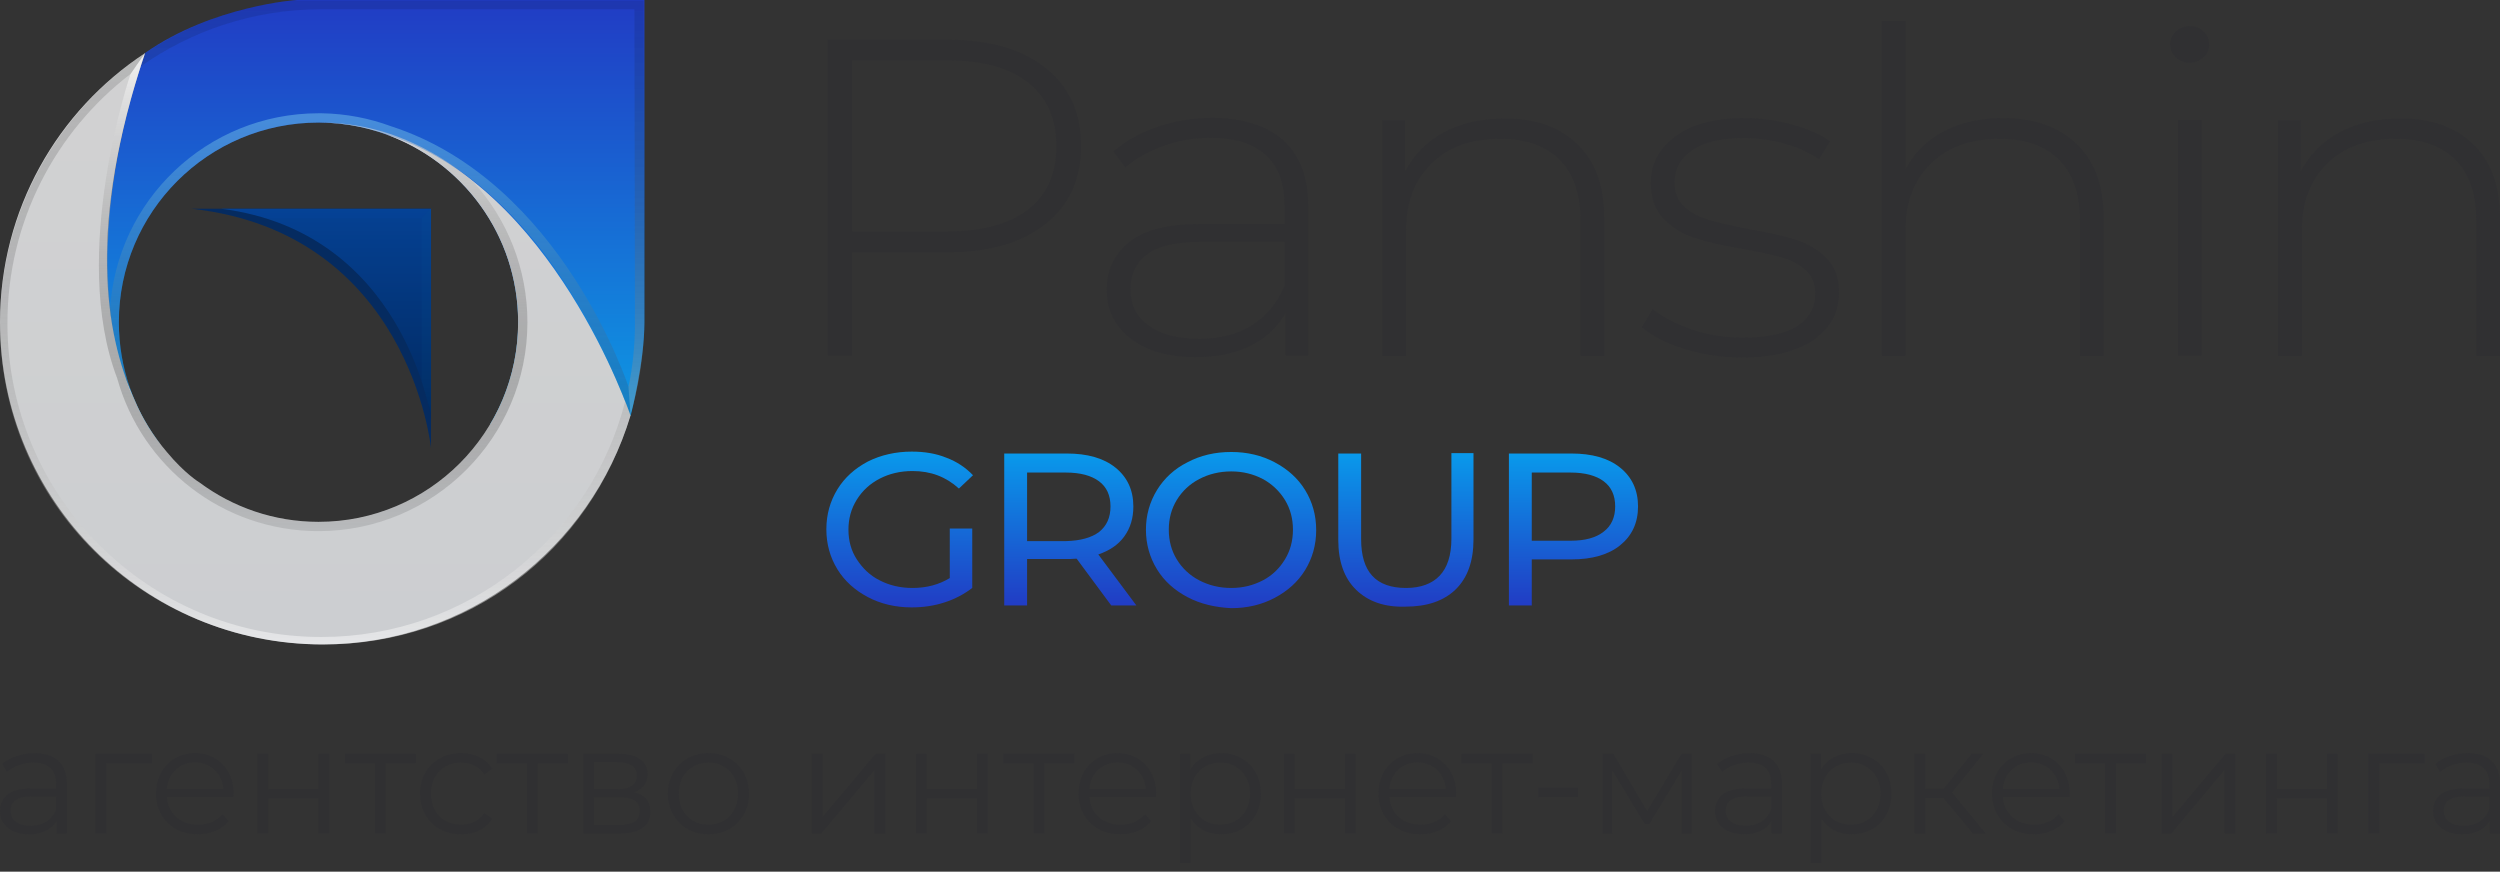 <?xml version="1.0" encoding="UTF-8"?> <svg xmlns="http://www.w3.org/2000/svg" width="261" height="91" viewBox="0 0 261 91" fill="none"><rect x="0" y="0" width="261" height="91" fill="#333333" stroke="none"/><path d="M109.142 7.071C111.623 9.03 112.863 11.759 112.863 15.257C112.863 18.704 111.623 21.433 109.142 23.392C106.662 25.352 103.239 26.344 98.873 26.344H88.951V37.135H86.421V4.144H98.873C103.239 4.144 106.662 5.111 109.142 7.071ZM107.356 21.855C109.316 20.317 110.283 18.109 110.283 15.257C110.283 12.404 109.316 10.196 107.356 8.633C105.397 7.071 102.569 6.302 98.873 6.302H88.951V24.162H98.873C102.569 24.162 105.397 23.392 107.356 21.855Z" fill="#303032"></path><path d="M133.997 14.661C135.709 16.224 136.577 18.506 136.577 21.507V37.11H134.195V32.719C133.377 34.158 132.161 35.299 130.574 36.093C128.986 36.887 127.076 37.283 124.869 37.283C121.991 37.283 119.709 36.639 118.047 35.349C116.385 34.059 115.542 32.372 115.542 30.264C115.542 28.23 116.311 26.568 117.849 25.303C119.387 24.038 121.843 23.393 125.216 23.393H134.096V21.408C134.096 19.126 133.451 17.365 132.137 16.174C130.822 14.984 128.912 14.388 126.407 14.388C124.695 14.388 123.033 14.661 121.47 15.232C119.908 15.802 118.568 16.546 117.477 17.489L116.237 15.802C117.526 14.711 119.089 13.843 120.9 13.223C122.711 12.602 124.621 12.305 126.605 12.305C129.805 12.329 132.261 13.123 133.997 14.661ZM130.698 33.96C132.211 33.017 133.327 31.653 134.096 29.867V25.253H125.266C122.711 25.253 120.875 25.7 119.734 26.568C118.593 27.436 118.023 28.651 118.023 30.189C118.023 31.802 118.643 33.067 119.908 33.984C121.173 34.902 122.934 35.373 125.216 35.373C127.349 35.373 129.185 34.902 130.698 33.96Z" fill="#303032"></path><path d="M164.656 15.033C166.541 16.819 167.484 19.399 167.484 22.773V37.16H165.003V22.971C165.003 20.218 164.259 18.109 162.796 16.646C161.332 15.207 159.273 14.488 156.619 14.488C153.568 14.488 151.187 15.356 149.426 17.092C147.665 18.828 146.796 21.135 146.796 24.062V37.16H144.316V12.553H146.697V17.886C147.59 16.149 148.93 14.81 150.691 13.843C152.452 12.875 154.56 12.379 156.967 12.379C160.191 12.329 162.771 13.223 164.656 15.033Z" fill="#303032"></path><path d="M175.819 36.415C173.933 35.82 172.47 35.076 171.403 34.158L172.544 32.273C173.611 33.116 174.975 33.836 176.637 34.406C178.299 34.977 180.06 35.249 181.871 35.249C184.476 35.249 186.41 34.853 187.651 34.034C188.891 33.215 189.511 32.074 189.511 30.636C189.511 29.594 189.164 28.775 188.494 28.18C187.824 27.585 186.981 27.138 185.989 26.865C184.997 26.592 183.632 26.295 181.871 25.972C179.812 25.625 178.175 25.253 176.91 24.831C175.645 24.434 174.578 23.765 173.685 22.847C172.792 21.929 172.346 20.689 172.346 19.076C172.346 17.117 173.189 15.529 174.901 14.239C176.612 12.974 179.019 12.329 182.169 12.329C183.831 12.329 185.468 12.553 187.08 12.999C188.693 13.446 190.032 14.016 191.049 14.736L189.908 16.621C188.841 15.901 187.651 15.356 186.286 14.984C184.922 14.611 183.533 14.413 182.119 14.413C179.713 14.413 177.877 14.835 176.662 15.678C175.447 16.521 174.826 17.638 174.826 19.027C174.826 20.118 175.174 20.986 175.868 21.607C176.563 22.227 177.406 22.673 178.423 22.971C179.44 23.268 180.854 23.591 182.665 23.938C184.674 24.286 186.311 24.658 187.551 25.055C188.792 25.451 189.834 26.096 190.702 26.965C191.57 27.833 191.992 29.048 191.992 30.586C191.992 32.62 191.099 34.257 189.313 35.498C187.527 36.713 185.021 37.333 181.772 37.333C179.688 37.308 177.704 37.011 175.819 36.415Z" fill="#303032"></path><path d="M216.797 15.033C218.682 16.819 219.624 19.399 219.624 22.772V37.159H217.144V22.971C217.144 20.218 216.4 18.109 214.936 16.646C213.473 15.207 211.414 14.488 208.76 14.488C205.709 14.488 203.327 15.356 201.566 17.092C199.805 18.828 198.937 21.135 198.937 24.062V37.159H196.456V2.184H198.937V17.663C199.83 15.976 201.145 14.661 202.906 13.719C204.667 12.801 206.726 12.329 209.107 12.329C212.332 12.329 214.911 13.222 216.797 15.033Z" fill="#303032"></path><path d="M227.165 6.004C226.768 5.632 226.57 5.186 226.57 4.665C226.57 4.119 226.768 3.672 227.165 3.3C227.562 2.928 228.033 2.73 228.604 2.73C229.174 2.73 229.646 2.903 230.043 3.276C230.439 3.648 230.638 4.094 230.638 4.615C230.638 5.161 230.439 5.607 230.043 5.979C229.646 6.351 229.174 6.55 228.604 6.55C228.033 6.55 227.562 6.351 227.165 6.004ZM227.364 12.528H229.844V37.135H227.364V12.528Z" fill="#303032"></path><path d="M258.172 15.033C260.057 16.819 260.999 19.399 260.999 22.773V37.16H258.519V22.971C258.519 20.218 257.775 18.109 256.311 16.646C254.848 15.207 252.789 14.488 250.135 14.488C247.084 14.488 244.702 15.356 242.941 17.092C241.18 18.828 240.312 21.135 240.312 24.062V37.16H237.831V12.553H240.213V17.886C241.106 16.149 242.445 14.81 244.206 13.843C245.968 12.875 248.076 12.379 250.482 12.379C253.707 12.329 256.286 13.223 258.172 15.033Z" fill="#303032"></path><path d="M99.195 55.181H101.502V61.384C100.667 62.02 99.713 62.537 98.599 62.895C97.486 63.253 96.372 63.412 95.179 63.412C93.509 63.412 91.958 63.054 90.606 62.338C89.254 61.623 88.181 60.668 87.425 59.436C86.67 58.203 86.272 56.811 86.272 55.26C86.272 53.709 86.67 52.318 87.425 51.085C88.181 49.852 89.254 48.898 90.606 48.182C91.958 47.506 93.509 47.148 95.179 47.148C96.531 47.148 97.724 47.347 98.798 47.785C99.871 48.182 100.826 48.818 101.581 49.614L100.11 51.005C98.758 49.773 97.168 49.176 95.259 49.176C93.986 49.176 92.833 49.455 91.839 49.972C90.845 50.489 90.05 51.204 89.453 52.159C88.857 53.113 88.578 54.147 88.578 55.3C88.578 56.453 88.857 57.487 89.453 58.402C90.05 59.316 90.805 60.072 91.839 60.589C92.833 61.106 93.986 61.384 95.259 61.384C96.77 61.384 98.042 61.026 99.156 60.35V55.181H99.195Z" fill="url(#paint0_linear)"></path><path d="M116.016 63.213L112.397 58.322C111.96 58.362 111.602 58.362 111.363 58.362H107.228V63.213H104.842V47.347H111.363C113.511 47.347 115.221 47.824 116.453 48.818C117.686 49.812 118.322 51.164 118.322 52.874C118.322 54.107 118.004 55.141 117.368 56.016C116.732 56.891 115.817 57.487 114.664 57.885L118.64 63.213H116.016ZM114.743 55.539C115.539 54.902 115.936 54.028 115.936 52.874C115.936 51.721 115.539 50.846 114.743 50.25C113.948 49.654 112.795 49.335 111.284 49.335H107.228V56.493H111.284C112.795 56.453 113.948 56.135 114.743 55.539Z" fill="url(#paint1_linear)"></path><path d="M123.969 62.338C122.617 61.623 121.543 60.668 120.788 59.436C120.032 58.203 119.635 56.811 119.635 55.3C119.635 53.789 120.032 52.397 120.788 51.164C121.543 49.932 122.617 48.938 123.969 48.262C125.321 47.546 126.832 47.188 128.542 47.188C130.212 47.188 131.723 47.546 133.075 48.262C134.427 48.977 135.501 49.932 136.256 51.164C137.012 52.397 137.41 53.789 137.41 55.34C137.41 56.891 137.012 58.282 136.256 59.515C135.501 60.748 134.427 61.702 133.075 62.418C131.723 63.134 130.212 63.492 128.542 63.492C126.872 63.412 125.321 63.054 123.969 62.338ZM131.842 60.589C132.837 60.072 133.592 59.316 134.149 58.402C134.706 57.487 134.984 56.453 134.984 55.3C134.984 54.147 134.706 53.113 134.149 52.198C133.592 51.284 132.797 50.528 131.842 50.011C130.848 49.494 129.775 49.216 128.542 49.216C127.309 49.216 126.196 49.494 125.202 50.011C124.208 50.528 123.412 51.284 122.856 52.198C122.299 53.113 122.021 54.147 122.021 55.3C122.021 56.453 122.299 57.487 122.856 58.402C123.412 59.316 124.208 60.072 125.202 60.589C126.196 61.106 127.309 61.384 128.542 61.384C129.775 61.384 130.848 61.106 131.842 60.589Z" fill="url(#paint2_linear)"></path><path d="M141.585 61.583C140.352 60.39 139.716 58.64 139.716 56.374V47.347H142.102V56.294C142.102 59.714 143.652 61.384 146.794 61.384C148.305 61.384 149.498 60.947 150.293 60.112C151.088 59.277 151.526 58.004 151.526 56.255V47.307H153.832V56.334C153.832 58.601 153.196 60.35 151.963 61.543C150.731 62.736 148.981 63.333 146.754 63.333C144.527 63.412 142.817 62.776 141.585 61.583Z" fill="url(#paint3_linear)"></path><path d="M169.142 48.818C170.374 49.812 171.011 51.164 171.011 52.874C171.011 54.584 170.374 55.936 169.142 56.93C167.909 57.925 166.199 58.402 164.052 58.402H159.916V63.213H157.53V47.347H164.052C166.199 47.347 167.909 47.824 169.142 48.818ZM167.432 55.499C168.227 54.902 168.625 53.988 168.625 52.874C168.625 51.721 168.227 50.846 167.432 50.25C166.637 49.654 165.483 49.335 163.972 49.335H159.916V56.453H163.972C165.483 56.453 166.637 56.135 167.432 55.499Z" fill="url(#paint4_linear)"></path><path fill-rule="evenodd" clip-rule="evenodd" d="M65.843 43.391L51.166 44.303C53.027 41.181 54.093 37.536 54.093 33.639C54.093 22.122 44.768 12.796 33.251 12.796C21.734 12.796 12.409 22.122 12.409 33.639C12.409 38.467 14.056 42.907 16.79 46.435C5.08 32.631 15.123 5.545 15.123 5.545C22.277 0.543 31.021 9.91821e-05 31.021 9.91821e-05H67.278V33.639C67.278 37.846 65.843 43.391 65.843 43.391Z" fill="url(#paint5_linear)"></path><path fill-rule="evenodd" clip-rule="evenodd" d="M33.639 67.278C15.065 67.278 0 52.213 0 33.639C0 21.89 6.01 11.556 15.142 5.545C9.132 23.441 10.935 34.86 14.018 41.685C14.871 43.721 16.034 45.582 17.45 47.23C19.291 49.44 20.823 50.371 20.823 50.371C24.294 52.95 28.598 54.481 33.251 54.481C44.768 54.481 54.093 45.156 54.093 33.639C54.093 24.565 48.296 16.868 40.212 13.998C57.68 19.233 65.823 43.372 65.823 43.391C61.655 57.215 48.82 67.278 33.639 67.278Z" fill="url(#paint6_linear)"></path><path fill-rule="evenodd" clip-rule="evenodd" d="M46.765 17.004C43.934 15.22 41.239 14.192 39.029 13.611C37.827 13.262 36.586 13.029 35.306 12.893C34.182 12.777 33.542 12.796 33.542 12.796H33.561C33.464 12.796 33.348 12.796 33.251 12.796C21.734 12.796 12.409 22.122 12.409 33.639C12.409 36.276 12.893 38.816 13.805 41.142C13.785 41.103 13.785 41.084 13.785 41.084C12.35 38.059 11.633 33.542 11.478 32.437C12.098 20.939 21.618 11.827 33.251 11.827C33.348 11.827 33.445 11.827 33.542 11.827C33.561 11.827 33.581 11.827 33.6 11.827C36.14 11.866 38.583 12.351 40.832 13.184C58.65 18.942 65.63 40.425 65.63 40.425L65.843 43.391C60.278 28.617 53.008 20.959 46.765 17.004Z" fill="url(#paint7_linear)"></path><path fill-rule="evenodd" clip-rule="evenodd" d="M11.497 32.049C11.497 32.03 11.497 32.03 11.497 32.01C11.788 35.306 12.641 38.118 13.242 39.766C13.417 40.444 13.649 41.026 13.902 41.414C13.902 41.414 13.611 40.813 13.242 39.766C13.107 39.242 12.99 38.68 12.893 38.079C14.929 47.463 23.266 54.481 33.251 54.481C44.768 54.481 54.094 45.156 54.094 33.639C54.094 22.18 44.826 12.874 33.387 12.796C33.445 12.796 33.503 12.796 33.542 12.796C41.956 12.796 47.947 17.663 49.46 19.039C52.95 22.898 55.063 28.036 55.063 33.639C55.063 45.679 45.291 55.451 33.251 55.451C23.227 55.451 14.793 48.704 12.234 39.494C7.232 26.426 13.63 7.717 13.63 7.717L15.142 5.545C11.11 17.256 10.877 26.252 11.497 32.049Z" fill="url(#paint8_linear)"></path><path fill-rule="evenodd" clip-rule="evenodd" d="M67.258 32.747C67.258 33.115 67.258 33.464 67.258 33.833C67.2 37.148 66.696 40.309 65.823 43.275L65.61 40.425L65.591 40.502C66.056 38.331 66.289 36.062 66.289 33.755C66.289 33.464 66.289 33.174 66.269 32.902L66.289 32.922L66.231 0.969H33.542H33.445C26.426 0.989 19.931 3.219 14.619 6.98L14.677 6.941L15.123 5.565C19.64 2.54 24.933 0.582 30.653 0.058H67.2L67.258 32.747ZM0.776 33.736C0.776 51.825 15.453 66.502 33.542 66.502C48.839 66.502 61.674 56.032 65.281 41.86V41.898L65.823 43.314C61.616 57.622 48.742 67.278 33.833 67.278C15.084 67.278 0 52.523 0 33.833C0 22.064 6.01 11.652 15.123 5.565L13.63 7.717C5.817 13.708 0.776 23.13 0.776 33.736Z" fill="url(#paint9_linear)"></path><path fill-rule="evenodd" clip-rule="evenodd" d="M44.999 21.792V46.803C44.999 46.803 42.789 24.312 19.988 21.792H44.999Z" fill="#052B60"></path><path fill-rule="evenodd" clip-rule="evenodd" d="M44.999 21.792V43.701C44.999 43.701 42.285 24.235 23.09 21.792H44.999Z" fill="url(#paint10_linear)"></path><g opacity="0.302"><g opacity="0.302"><path opacity="0.302" fill-rule="evenodd" clip-rule="evenodd" d="M44.999 21.792V43.119L44.03 39.842V22.761L44.999 21.792Z" fill="#05B3CD"></path></g></g><g opacity="0.3"><g opacity="0.3"><path opacity="0.3" fill-rule="evenodd" clip-rule="evenodd" d="M44.999 21.792L44.03 22.761H27.647C27.627 22.761 25.688 22.121 23.265 21.831L23.09 21.792H44.999Z" fill="#007FF6"></path></g></g><path d="M3.609 78.628C4.696 78.628 5.529 78.902 6.11 79.451C6.69 79.989 6.98 80.791 6.98 81.857V87.016H5.904V85.719C5.651 86.151 5.276 86.489 4.78 86.732C4.295 86.974 3.714 87.096 3.039 87.096C2.11 87.096 1.372 86.874 0.823 86.431C0.274 85.988 0 85.402 0 84.674C0 83.967 0.253 83.397 0.76 82.965C1.277 82.532 2.095 82.316 3.213 82.316H5.856V81.809C5.856 81.092 5.656 80.548 5.255 80.179C4.854 79.799 4.268 79.609 3.498 79.609C2.97 79.609 2.464 79.699 1.978 79.878C1.493 80.047 1.076 80.284 0.728 80.59L0.222 79.751C0.644 79.393 1.15 79.118 1.741 78.928C2.332 78.728 2.955 78.628 3.609 78.628ZM3.213 86.209C3.846 86.209 4.39 86.067 4.843 85.782C5.297 85.487 5.635 85.064 5.856 84.516V83.154H3.245C1.82 83.154 1.108 83.65 1.108 84.642C1.108 85.128 1.293 85.513 1.662 85.798C2.031 86.072 2.548 86.209 3.213 86.209Z" fill="#303032"></path><path d="M15.86 79.688H11.095V87.016H9.972V78.691H15.86V79.688Z" fill="#303032"></path><path d="M24.378 83.202H17.414C17.477 84.067 17.81 84.769 18.411 85.307C19.013 85.835 19.772 86.099 20.69 86.099C21.207 86.099 21.682 86.009 22.115 85.829C22.547 85.639 22.922 85.365 23.239 85.006L23.872 85.734C23.502 86.178 23.038 86.515 22.479 86.747C21.93 86.98 21.323 87.096 20.659 87.096C19.804 87.096 19.044 86.916 18.38 86.558C17.725 86.188 17.213 85.682 16.844 85.038C16.475 84.394 16.29 83.666 16.29 82.854C16.29 82.041 16.464 81.313 16.812 80.669C17.171 80.026 17.657 79.525 18.269 79.166C18.891 78.807 19.588 78.628 20.358 78.628C21.128 78.628 21.819 78.807 22.431 79.166C23.043 79.525 23.523 80.026 23.872 80.669C24.22 81.303 24.394 82.031 24.394 82.854L24.378 83.202ZM20.358 79.593C19.556 79.593 18.881 79.852 18.332 80.369C17.794 80.875 17.488 81.54 17.414 82.363H23.318C23.244 81.54 22.933 80.875 22.384 80.369C21.846 79.852 21.17 79.593 20.358 79.593Z" fill="#303032"></path><path d="M26.882 78.691H28.005V82.379H33.245V78.691H34.368V87.016H33.245V83.344H28.005V87.016H26.882V78.691Z" fill="#303032"></path><path d="M43.419 79.688H40.269V87.016H39.145V79.688H35.995V78.691H43.419V79.688Z" fill="#303032"></path><path d="M48.139 87.096C47.316 87.096 46.578 86.916 45.923 86.558C45.28 86.199 44.773 85.698 44.404 85.054C44.035 84.4 43.85 83.666 43.85 82.854C43.85 82.041 44.035 81.313 44.404 80.669C44.773 80.026 45.28 79.525 45.923 79.166C46.578 78.807 47.316 78.628 48.139 78.628C48.857 78.628 49.495 78.77 50.054 79.055C50.624 79.329 51.073 79.736 51.4 80.274L50.561 80.844C50.287 80.432 49.938 80.126 49.516 79.926C49.094 79.715 48.635 79.609 48.139 79.609C47.538 79.609 46.994 79.746 46.509 80.02C46.034 80.284 45.66 80.664 45.385 81.16C45.121 81.656 44.99 82.221 44.99 82.854C44.99 83.497 45.121 84.067 45.385 84.563C45.66 85.049 46.034 85.428 46.509 85.703C46.994 85.967 47.538 86.099 48.139 86.099C48.635 86.099 49.094 85.998 49.516 85.798C49.938 85.597 50.287 85.291 50.561 84.88L51.4 85.45C51.073 85.988 50.624 86.399 50.054 86.684C49.485 86.959 48.846 87.096 48.139 87.096Z" fill="#303032"></path><path d="M59.278 79.688H56.128V87.016H55.004V79.688H51.854V78.691H59.278V79.688Z" fill="#303032"></path><path d="M66.205 82.711C67.334 82.975 67.898 83.656 67.898 84.753C67.898 85.481 67.629 86.04 67.091 86.431C66.553 86.821 65.751 87.016 64.685 87.016H60.902V78.691H64.575C65.524 78.691 66.268 78.876 66.806 79.245C67.344 79.614 67.614 80.142 67.614 80.828C67.614 81.281 67.487 81.672 67.234 81.999C66.991 82.316 66.648 82.553 66.205 82.711ZM61.995 82.395H64.495C65.139 82.395 65.63 82.273 65.967 82.031C66.316 81.788 66.49 81.434 66.49 80.97C66.49 80.506 66.316 80.158 65.967 79.926C65.63 79.693 65.139 79.577 64.495 79.577H61.995V82.395ZM64.638 86.13C65.355 86.13 65.894 86.014 66.252 85.782C66.611 85.55 66.79 85.186 66.79 84.69C66.79 84.194 66.627 83.83 66.3 83.598C65.973 83.355 65.456 83.234 64.749 83.234H61.995V86.13H64.638Z" fill="#303032"></path><path d="M73.967 87.096C73.165 87.096 72.442 86.916 71.798 86.558C71.155 86.188 70.648 85.682 70.279 85.038C69.91 84.394 69.725 83.666 69.725 82.854C69.725 82.041 69.91 81.313 70.279 80.669C70.648 80.026 71.155 79.525 71.798 79.166C72.442 78.807 73.165 78.628 73.967 78.628C74.769 78.628 75.492 78.807 76.135 79.166C76.779 79.525 77.28 80.026 77.639 80.669C78.008 81.313 78.193 82.041 78.193 82.854C78.193 83.666 78.008 84.394 77.639 85.038C77.28 85.682 76.779 86.188 76.135 86.558C75.492 86.916 74.769 87.096 73.967 87.096ZM73.967 86.099C74.558 86.099 75.085 85.967 75.55 85.703C76.024 85.428 76.394 85.043 76.658 84.547C76.921 84.051 77.053 83.487 77.053 82.854C77.053 82.221 76.921 81.656 76.658 81.16C76.394 80.664 76.024 80.284 75.55 80.02C75.085 79.746 74.558 79.609 73.967 79.609C73.376 79.609 72.843 79.746 72.368 80.02C71.904 80.284 71.535 80.664 71.26 81.16C70.996 81.656 70.865 82.221 70.865 82.854C70.865 83.487 70.996 84.051 71.26 84.547C71.535 85.043 71.904 85.428 72.368 85.703C72.843 85.967 73.376 86.099 73.967 86.099Z" fill="#303032"></path><path d="M84.737 78.691H85.861V85.307L91.416 78.691H92.414V87.016H91.29V80.4L85.75 87.016H84.737V78.691Z" fill="#303032"></path><path d="M95.634 78.691H96.758V82.379H101.997V78.691H103.121V87.016H101.997V83.344H96.758V87.016H95.634V78.691Z" fill="#303032"></path><path d="M112.171 79.688H109.022V87.016H107.898V79.688H104.748V78.691H112.171V79.688Z" fill="#303032"></path><path d="M120.691 83.202H113.726C113.79 84.067 114.122 84.769 114.723 85.307C115.325 85.835 116.085 86.099 117.003 86.099C117.52 86.099 117.995 86.009 118.427 85.829C118.86 85.639 119.234 85.365 119.551 85.006L120.184 85.734C119.815 86.178 119.351 86.515 118.791 86.747C118.243 86.98 117.636 87.096 116.971 87.096C116.116 87.096 115.357 86.916 114.692 86.558C114.038 86.188 113.526 85.682 113.157 85.038C112.787 84.394 112.603 83.666 112.603 82.854C112.603 82.041 112.777 81.313 113.125 80.669C113.484 80.026 113.969 79.525 114.581 79.166C115.204 78.807 115.9 78.628 116.67 78.628C117.441 78.628 118.132 78.807 118.744 79.166C119.356 79.525 119.836 80.026 120.184 80.669C120.532 81.303 120.706 82.031 120.706 82.854L120.691 83.202ZM116.67 79.593C115.868 79.593 115.193 79.852 114.644 80.369C114.106 80.875 113.8 81.54 113.726 82.363H119.63C119.556 81.54 119.245 80.875 118.696 80.369C118.158 79.852 117.483 79.593 116.67 79.593Z" fill="#303032"></path><path d="M127.483 78.628C128.264 78.628 128.971 78.807 129.604 79.166C130.237 79.514 130.733 80.01 131.092 80.654C131.451 81.297 131.63 82.031 131.63 82.854C131.63 83.687 131.451 84.426 131.092 85.07C130.733 85.713 130.237 86.215 129.604 86.573C128.982 86.921 128.275 87.096 127.483 87.096C126.808 87.096 126.196 86.959 125.647 86.684C125.109 86.399 124.666 85.988 124.318 85.45V90.087H123.194V78.691H124.27V80.337C124.608 79.788 125.051 79.366 125.6 79.071C126.159 78.775 126.787 78.628 127.483 78.628ZM127.404 86.099C127.985 86.099 128.512 85.967 128.987 85.703C129.462 85.428 129.831 85.043 130.095 84.547C130.369 84.051 130.507 83.487 130.507 82.854C130.507 82.221 130.369 81.661 130.095 81.176C129.831 80.68 129.462 80.295 128.987 80.02C128.512 79.746 127.985 79.609 127.404 79.609C126.813 79.609 126.28 79.746 125.806 80.02C125.341 80.295 124.972 80.68 124.698 81.176C124.434 81.661 124.302 82.221 124.302 82.854C124.302 83.487 124.434 84.051 124.698 84.547C124.972 85.043 125.341 85.428 125.806 85.703C126.28 85.967 126.813 86.099 127.404 86.099Z" fill="#303032"></path><path d="M134.045 78.691H135.169V82.379H140.408V78.691H141.531V87.016H140.408V83.344H135.169V87.016H134.045V78.691Z" fill="#303032"></path><path d="M152.006 83.202H145.042C145.105 84.067 145.438 84.769 146.039 85.307C146.641 85.835 147.401 86.099 148.319 86.099C148.836 86.099 149.31 86.009 149.743 85.829C150.176 85.639 150.55 85.365 150.867 85.006L151.5 85.734C151.131 86.178 150.666 86.515 150.107 86.747C149.558 86.98 148.952 87.096 148.287 87.096C147.432 87.096 146.672 86.916 146.008 86.558C145.353 86.188 144.842 85.682 144.472 85.038C144.103 84.394 143.918 83.666 143.918 82.854C143.918 82.041 144.092 81.313 144.441 80.669C144.799 80.026 145.285 79.525 145.897 79.166C146.519 78.807 147.216 78.628 147.986 78.628C148.756 78.628 149.448 78.807 150.06 79.166C150.672 79.525 151.152 80.026 151.5 80.669C151.848 81.303 152.022 82.031 152.022 82.854L152.006 83.202ZM147.986 79.593C147.184 79.593 146.509 79.852 145.96 80.369C145.422 80.875 145.116 81.54 145.042 82.363H150.946C150.872 81.54 150.561 80.875 150.012 80.369C149.474 79.852 148.799 79.593 147.986 79.593Z" fill="#303032"></path><path d="M159.995 79.688H156.845V87.016H155.722V79.688H152.572V78.691H159.995V79.688Z" fill="#303032"></path><path d="M160.6 82.237H164.747V83.218H160.6V82.237Z" fill="#303032"></path><path d="M176.6 78.691V87.016H175.571V80.432L172.199 86.004H171.693L168.322 80.416V87.016H167.293V78.691H168.432L171.962 84.69L175.555 78.691H176.6Z" fill="#303032"></path><path d="M182.662 78.628C183.749 78.628 184.583 78.902 185.163 79.451C185.744 79.989 186.034 80.791 186.034 81.857V87.016H184.957V85.719C184.704 86.151 184.33 86.489 183.834 86.732C183.348 86.974 182.768 87.096 182.093 87.096C181.164 87.096 180.425 86.874 179.877 86.431C179.328 85.988 179.054 85.402 179.054 84.674C179.054 83.967 179.307 83.397 179.813 82.965C180.33 82.532 181.148 82.316 182.267 82.316H184.91V81.809C184.91 81.092 184.709 80.548 184.308 80.179C183.907 79.799 183.322 79.609 182.552 79.609C182.024 79.609 181.517 79.699 181.032 79.878C180.547 80.047 180.13 80.284 179.782 80.59L179.275 79.751C179.697 79.393 180.204 79.118 180.795 78.928C181.386 78.728 182.008 78.628 182.662 78.628ZM182.267 86.209C182.9 86.209 183.443 86.067 183.897 85.782C184.351 85.487 184.688 85.064 184.91 84.516V83.154H182.298C180.874 83.154 180.162 83.65 180.162 84.642C180.162 85.128 180.346 85.513 180.715 85.798C181.085 86.072 181.602 86.209 182.267 86.209Z" fill="#303032"></path><path d="M193.315 78.628C194.096 78.628 194.802 78.807 195.436 79.166C196.069 79.514 196.565 80.01 196.923 80.654C197.282 81.297 197.462 82.031 197.462 82.854C197.462 83.687 197.282 84.426 196.923 85.07C196.565 85.713 196.069 86.215 195.436 86.573C194.813 86.921 194.106 87.096 193.315 87.096C192.639 87.096 192.027 86.959 191.479 86.684C190.94 86.399 190.497 85.988 190.149 85.45V90.087H189.025V78.691H190.102V80.337C190.439 79.788 190.882 79.366 191.431 79.071C191.99 78.775 192.618 78.628 193.315 78.628ZM193.236 86.099C193.816 86.099 194.343 85.967 194.818 85.703C195.293 85.428 195.662 85.043 195.926 84.547C196.201 84.051 196.338 83.487 196.338 82.854C196.338 82.221 196.201 81.661 195.926 81.176C195.662 80.68 195.293 80.295 194.818 80.02C194.343 79.746 193.816 79.609 193.236 79.609C192.645 79.609 192.112 79.746 191.637 80.02C191.173 80.295 190.803 80.68 190.529 81.176C190.265 81.661 190.133 82.221 190.133 82.854C190.133 83.487 190.265 84.051 190.529 84.547C190.803 85.043 191.173 85.428 191.637 85.703C192.112 85.967 192.645 86.099 193.236 86.099Z" fill="#303032"></path><path d="M202.899 83.313H201V87.016H199.876V78.691H201V82.347H202.915L205.843 78.691H207.062L203.786 82.727L207.299 87.016H205.97L202.899 83.313Z" fill="#303032"></path><path d="M216.06 83.202H209.096C209.159 84.067 209.492 84.769 210.093 85.307C210.694 85.835 211.454 86.099 212.372 86.099C212.889 86.099 213.364 86.009 213.797 85.829C214.229 85.639 214.604 85.365 214.921 85.006L215.554 85.734C215.184 86.178 214.72 86.515 214.161 86.747C213.612 86.98 213.005 87.096 212.341 87.096C211.486 87.096 210.726 86.916 210.061 86.558C209.407 86.188 208.895 85.682 208.526 85.038C208.157 84.394 207.972 83.666 207.972 82.854C207.972 82.041 208.146 81.313 208.494 80.669C208.853 80.026 209.339 79.525 209.951 79.166C210.573 78.807 211.27 78.628 212.04 78.628C212.81 78.628 213.501 78.807 214.113 79.166C214.725 79.525 215.205 80.026 215.554 80.669C215.902 81.303 216.076 82.031 216.076 82.854L216.06 83.202ZM212.04 79.593C211.238 79.593 210.563 79.852 210.014 80.369C209.476 80.875 209.17 81.54 209.096 82.363H215C214.926 81.54 214.615 80.875 214.066 80.369C213.528 79.852 212.852 79.593 212.04 79.593Z" fill="#303032"></path><path d="M224.049 79.688H220.899V87.016H219.775V79.688H216.626V78.691H224.049V79.688Z" fill="#303032"></path><path d="M225.674 78.691H226.798V85.307L232.353 78.691H233.35V87.016H232.227V80.4L226.687 87.016H225.674V78.691Z" fill="#303032"></path><path d="M236.571 78.691H237.695V82.379H242.934V78.691H244.058V87.016H242.934V83.344H237.695V87.016H236.571V78.691Z" fill="#303032"></path><path d="M253.14 79.688H248.375V87.016H247.252V78.691H253.14V79.688Z" fill="#303032"></path><path d="M257.629 78.628C258.715 78.628 259.549 78.902 260.129 79.451C260.71 79.989 261 80.791 261 81.857V87.016H259.924V85.719C259.67 86.151 259.296 86.489 258.8 86.732C258.315 86.974 257.734 87.096 257.059 87.096C256.13 87.096 255.392 86.874 254.843 86.431C254.294 85.988 254.02 85.402 254.02 84.674C254.02 83.967 254.273 83.397 254.78 82.965C255.297 82.532 256.114 82.316 257.233 82.316H259.876V81.809C259.876 81.092 259.676 80.548 259.275 80.179C258.874 79.799 258.288 79.609 257.518 79.609C256.99 79.609 256.484 79.699 255.998 79.878C255.513 80.047 255.096 80.284 254.748 80.59L254.241 79.751C254.664 79.393 255.17 79.118 255.761 78.928C256.352 78.728 256.974 78.628 257.629 78.628ZM257.233 86.209C257.866 86.209 258.409 86.067 258.863 85.782C259.317 85.487 259.655 85.064 259.876 84.516V83.154H257.265C255.84 83.154 255.128 83.65 255.128 84.642C255.128 85.128 255.312 85.513 255.682 85.798C256.051 86.072 256.568 86.209 257.233 86.209Z" fill="#303032"></path><defs><linearGradient id="paint0_linear" x1="93.947" y1="63.395" x2="93.947" y2="47.166" gradientUnits="userSpaceOnUse"><stop stop-color="#213CC4"></stop><stop offset="1" stop-color="#0999EB"></stop></linearGradient><linearGradient id="paint1_linear" x1="111.733" y1="63.213" x2="111.733" y2="47.347" gradientUnits="userSpaceOnUse"><stop stop-color="#213CC4"></stop><stop offset="1" stop-color="#0999EB"></stop></linearGradient><linearGradient id="paint2_linear" x1="128.518" y1="63.395" x2="128.518" y2="47.166" gradientUnits="userSpaceOnUse"><stop stop-color="#213CC4"></stop><stop offset="1" stop-color="#0999EB"></stop></linearGradient><linearGradient id="paint3_linear" x1="146.769" y1="63.395" x2="146.769" y2="47.347" gradientUnits="userSpaceOnUse"><stop stop-color="#213CC4"></stop><stop offset="1" stop-color="#0999EB"></stop></linearGradient><linearGradient id="paint4_linear" x1="164.269" y1="63.213" x2="164.269" y2="47.347" gradientUnits="userSpaceOnUse"><stop stop-color="#213CC4"></stop><stop offset="1" stop-color="#0999EB"></stop></linearGradient><linearGradient id="paint5_linear" x1="39.199" y1="0" x2="39.199" y2="54.481" gradientUnits="userSpaceOnUse"><stop stop-color="#213CC4"></stop><stop offset="1" stop-color="#09AEEB"></stop></linearGradient><linearGradient id="paint6_linear" x1="33.675" y1="7.25045e-05" x2="33.675" y2="67.278" gradientUnits="userSpaceOnUse"><stop stop-color="#D2D2D2"></stop><stop offset="1" stop-color="#CCCED1"></stop></linearGradient><linearGradient id="paint7_linear" x1="38.609" y1="56.42" x2="38.609" y2="11.827" gradientUnits="userSpaceOnUse"><stop stop-color="#000133" stop-opacity="0.2"></stop><stop offset="1" stop-color="#8BE0F2" stop-opacity="0.4"></stop></linearGradient><linearGradient id="paint8_linear" x1="32.694" y1="55.451" x2="32.694" y2="5.549" gradientUnits="userSpaceOnUse"><stop stop-opacity="0.1"></stop><stop offset="1" stop-color="white" stop-opacity="0.7"></stop></linearGradient><linearGradient id="paint9_linear" x1="117.106" y1="-0.097" x2="117.106" y2="67.52" gradientUnits="userSpaceOnUse"><stop stop-opacity="0.1"></stop><stop offset="1" stop-color="white" stop-opacity="0.5"></stop></linearGradient><linearGradient id="paint10_linear" x1="34.045" y1="43.701" x2="34.045" y2="21.792" gradientUnits="userSpaceOnUse"><stop stop-color="#012960"></stop><stop offset="1" stop-color="#054193"></stop></linearGradient></defs></svg> 